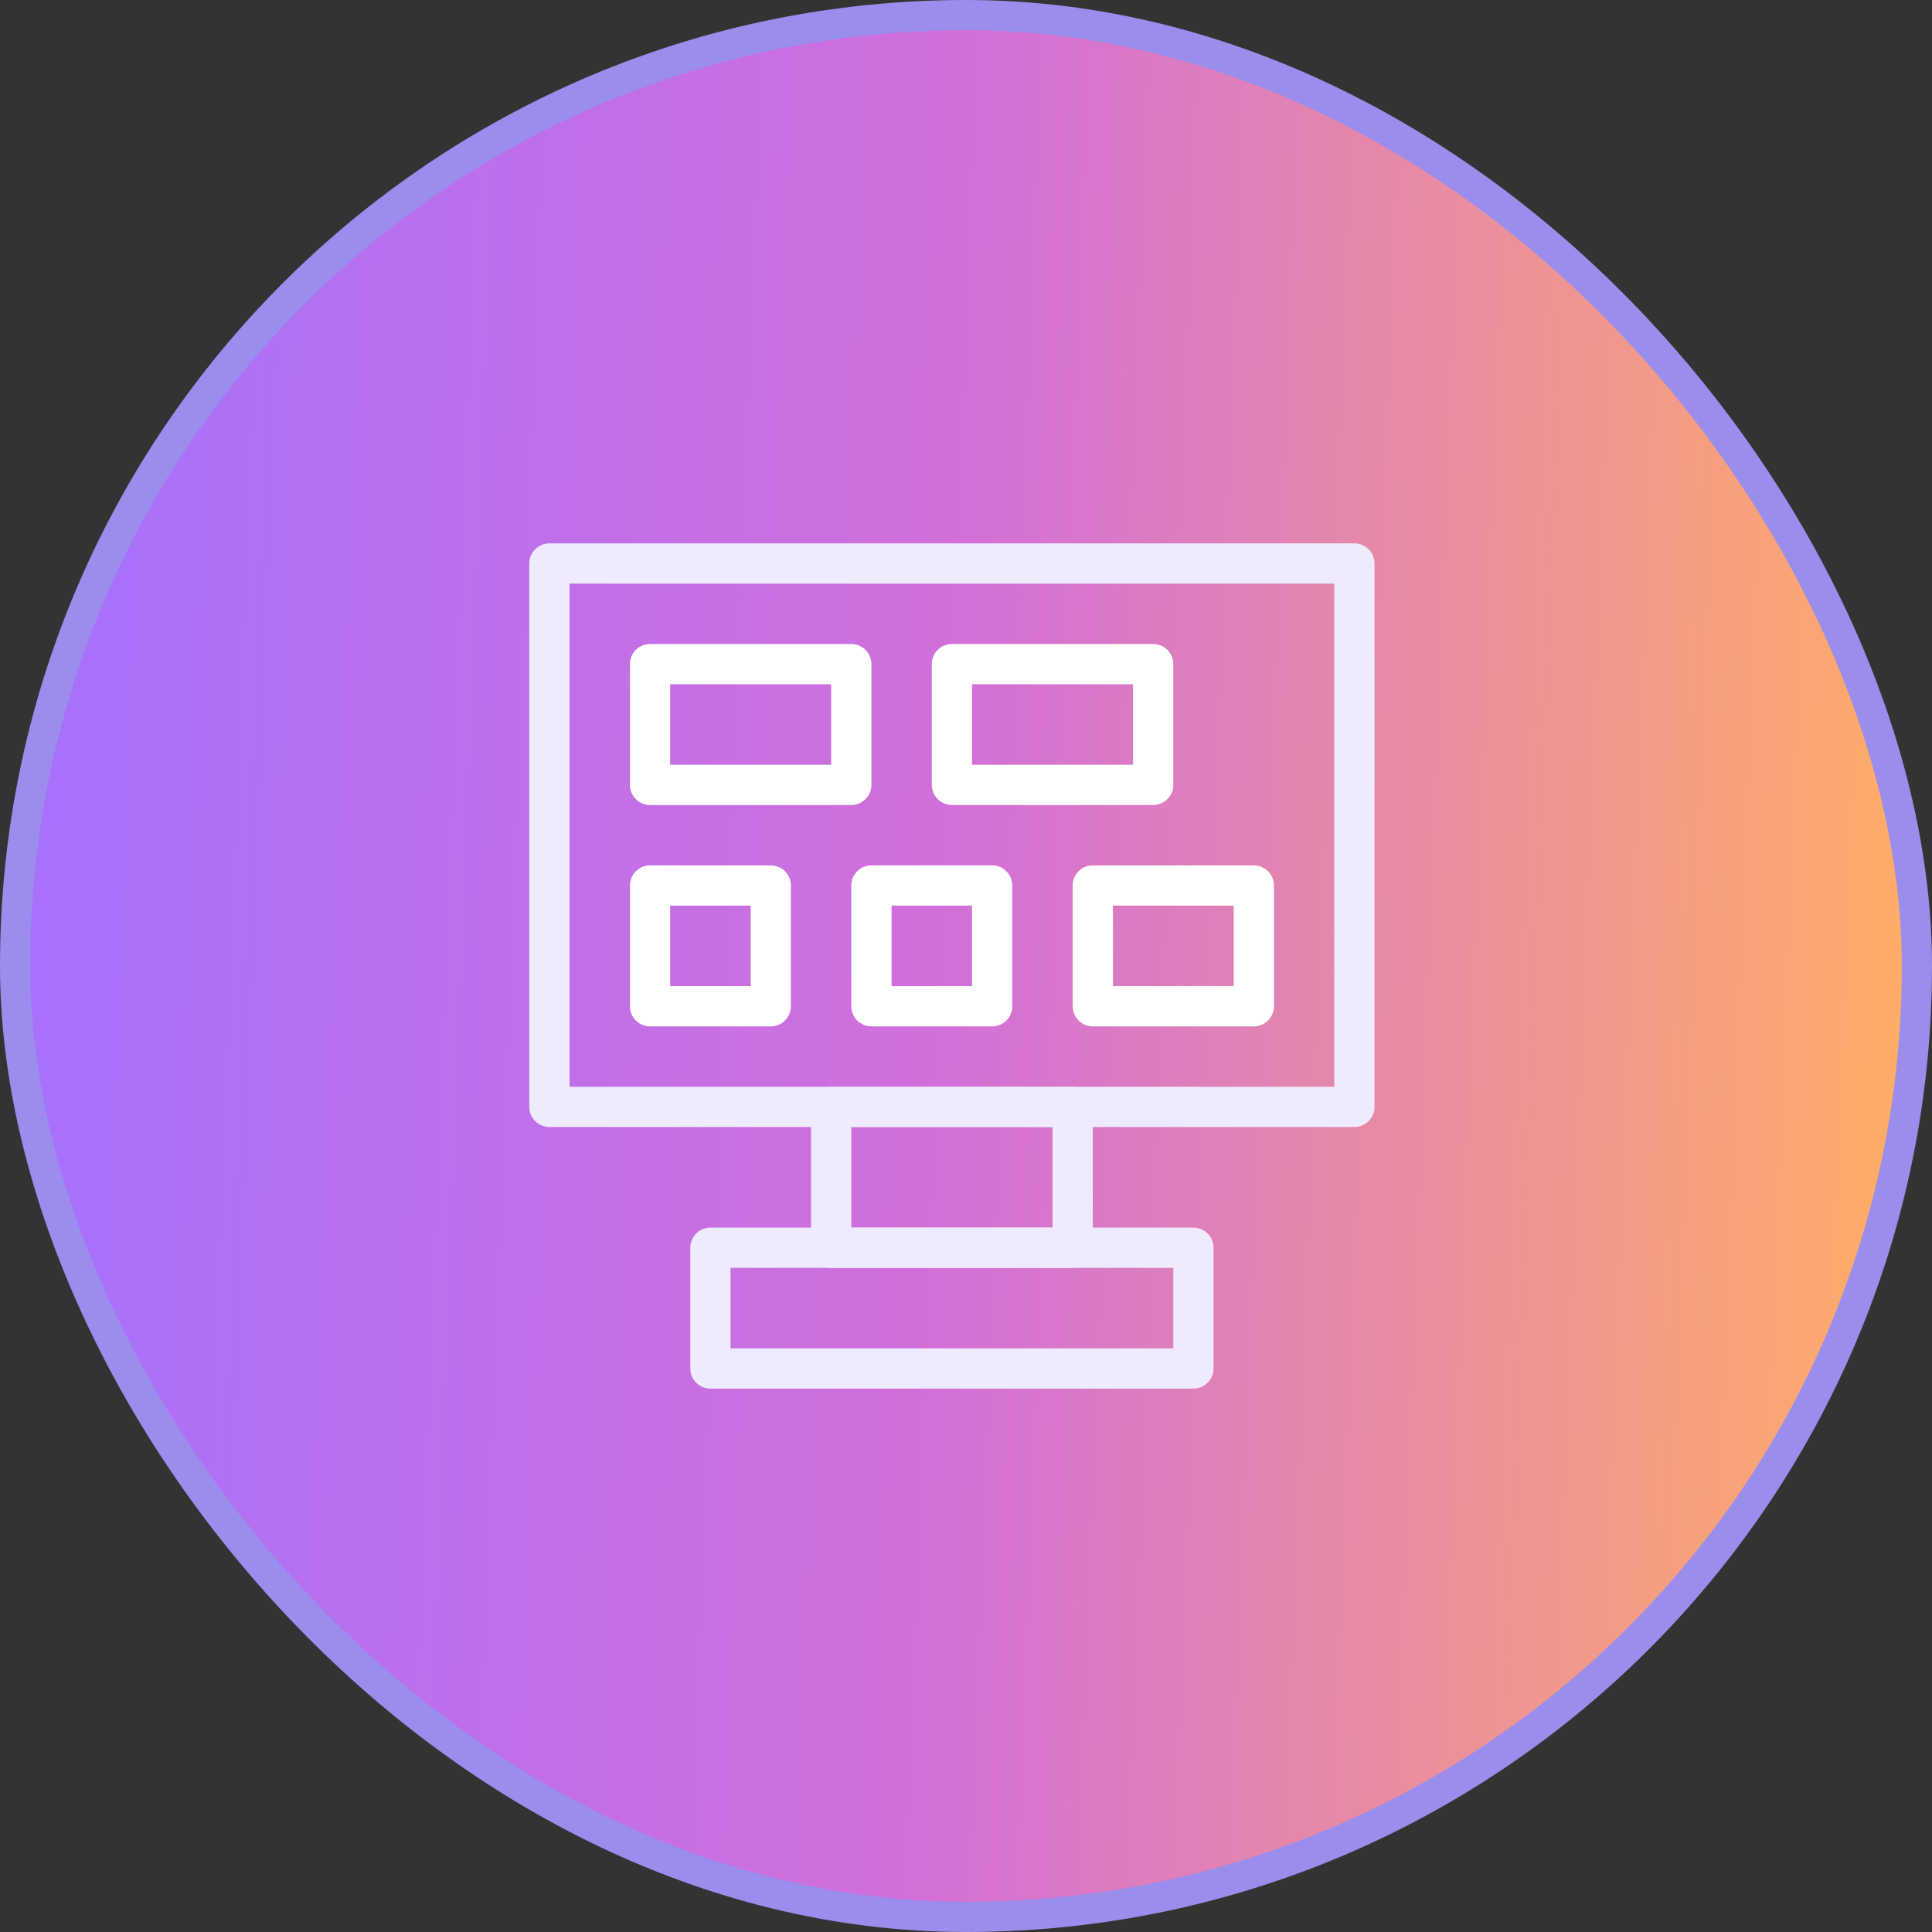 <svg width="64" height="64" viewBox="0 0 64 64" fill="none" xmlns="http://www.w3.org/2000/svg">
<rect x="0" y="0" width="64" height="64" fill="#333333" stroke="none"/>
<rect x="0.5" y="0.5" width="63" height="63" rx="31.5" fill="url(#paint0_linear_299_234)"/>
<rect x="0.5" y="0.5" width="63" height="63" rx="31.5" stroke="#9A8DEC"/>
<path fill-rule="evenodd" clip-rule="evenodd" d="M26.867 36.667C26.867 36.298 27.165 36 27.533 36H35.533C35.901 36 36.2 36.298 36.2 36.667V41.333C36.2 41.702 35.901 42 35.533 42H27.533C27.165 42 26.867 41.702 26.867 41.333V36.667ZM28.2 37.333V40.667H34.867V37.333H28.2Z" fill="#EEEBFF"/>
<path fill-rule="evenodd" clip-rule="evenodd" d="M22.867 41.333C22.867 40.965 23.165 40.667 23.533 40.667H39.533C39.901 40.667 40.2 40.965 40.2 41.333V45.333C40.2 45.702 39.901 46 39.533 46H23.533C23.165 46 22.867 45.702 22.867 45.333V41.333ZM24.2 42V44.667H38.867V42H24.2Z" fill="#EEEBFF"/>
<path fill-rule="evenodd" clip-rule="evenodd" d="M17.533 18.667C17.533 18.299 17.832 18 18.2 18H44.867C45.235 18 45.533 18.299 45.533 18.667V36.667C45.533 37.035 45.235 37.333 44.867 37.333H18.2C17.832 37.333 17.533 37.035 17.533 36.667V18.667ZM18.867 19.333V36H44.2V19.333H18.867Z" fill="#EEEBFF"/>
<path fill-rule="evenodd" clip-rule="evenodd" d="M20.867 22C20.867 21.632 21.165 21.333 21.533 21.333H28.2C28.568 21.333 28.867 21.632 28.867 22V26C28.867 26.368 28.568 26.667 28.2 26.667H21.533C21.165 26.667 20.867 26.368 20.867 26V22ZM22.2 22.667V25.333H27.533V22.667H22.2Z" fill="white"/>
<path fill-rule="evenodd" clip-rule="evenodd" d="M20.867 29.333C20.867 28.965 21.165 28.667 21.533 28.667H25.533C25.902 28.667 26.2 28.965 26.2 29.333V33.333C26.2 33.702 25.902 34 25.533 34H21.533C21.165 34 20.867 33.702 20.867 33.333V29.333ZM22.2 30V32.667H24.867V30H22.2Z" fill="white"/>
<path fill-rule="evenodd" clip-rule="evenodd" d="M28.2 29.333C28.2 28.965 28.499 28.667 28.867 28.667H32.867C33.235 28.667 33.533 28.965 33.533 29.333V33.333C33.533 33.702 33.235 34 32.867 34H28.867C28.499 34 28.2 33.702 28.2 33.333V29.333ZM29.534 30V32.667H32.2V30H29.534Z" fill="white"/>
<path fill-rule="evenodd" clip-rule="evenodd" d="M30.867 22C30.867 21.632 31.165 21.333 31.533 21.333H38.2C38.568 21.333 38.867 21.632 38.867 22V26C38.867 26.368 38.568 26.667 38.2 26.667H31.533C31.165 26.667 30.867 26.368 30.867 26V22ZM32.2 22.667V25.333H37.533V22.667H32.2Z" fill="white"/>
<path fill-rule="evenodd" clip-rule="evenodd" d="M35.533 29.333C35.533 28.965 35.832 28.667 36.2 28.667H41.533C41.902 28.667 42.2 28.965 42.2 29.333V33.333C42.2 33.702 41.902 34 41.533 34H36.2C35.832 34 35.533 33.702 35.533 33.333V29.333ZM36.867 30V32.667H40.867V30H36.867Z" fill="white"/>
<defs>
<linearGradient id="paint0_linear_299_234" x1="4.45141e-08" y1="14.72" x2="64.08" y2="17.213" gradientUnits="userSpaceOnUse">
<stop stop-color="#A570FF"/>
<stop offset="0.5" stop-color="#D26FD9"/>
<stop offset="1" stop-color="#FFAD66"/>
</linearGradient>
</defs>
</svg>
